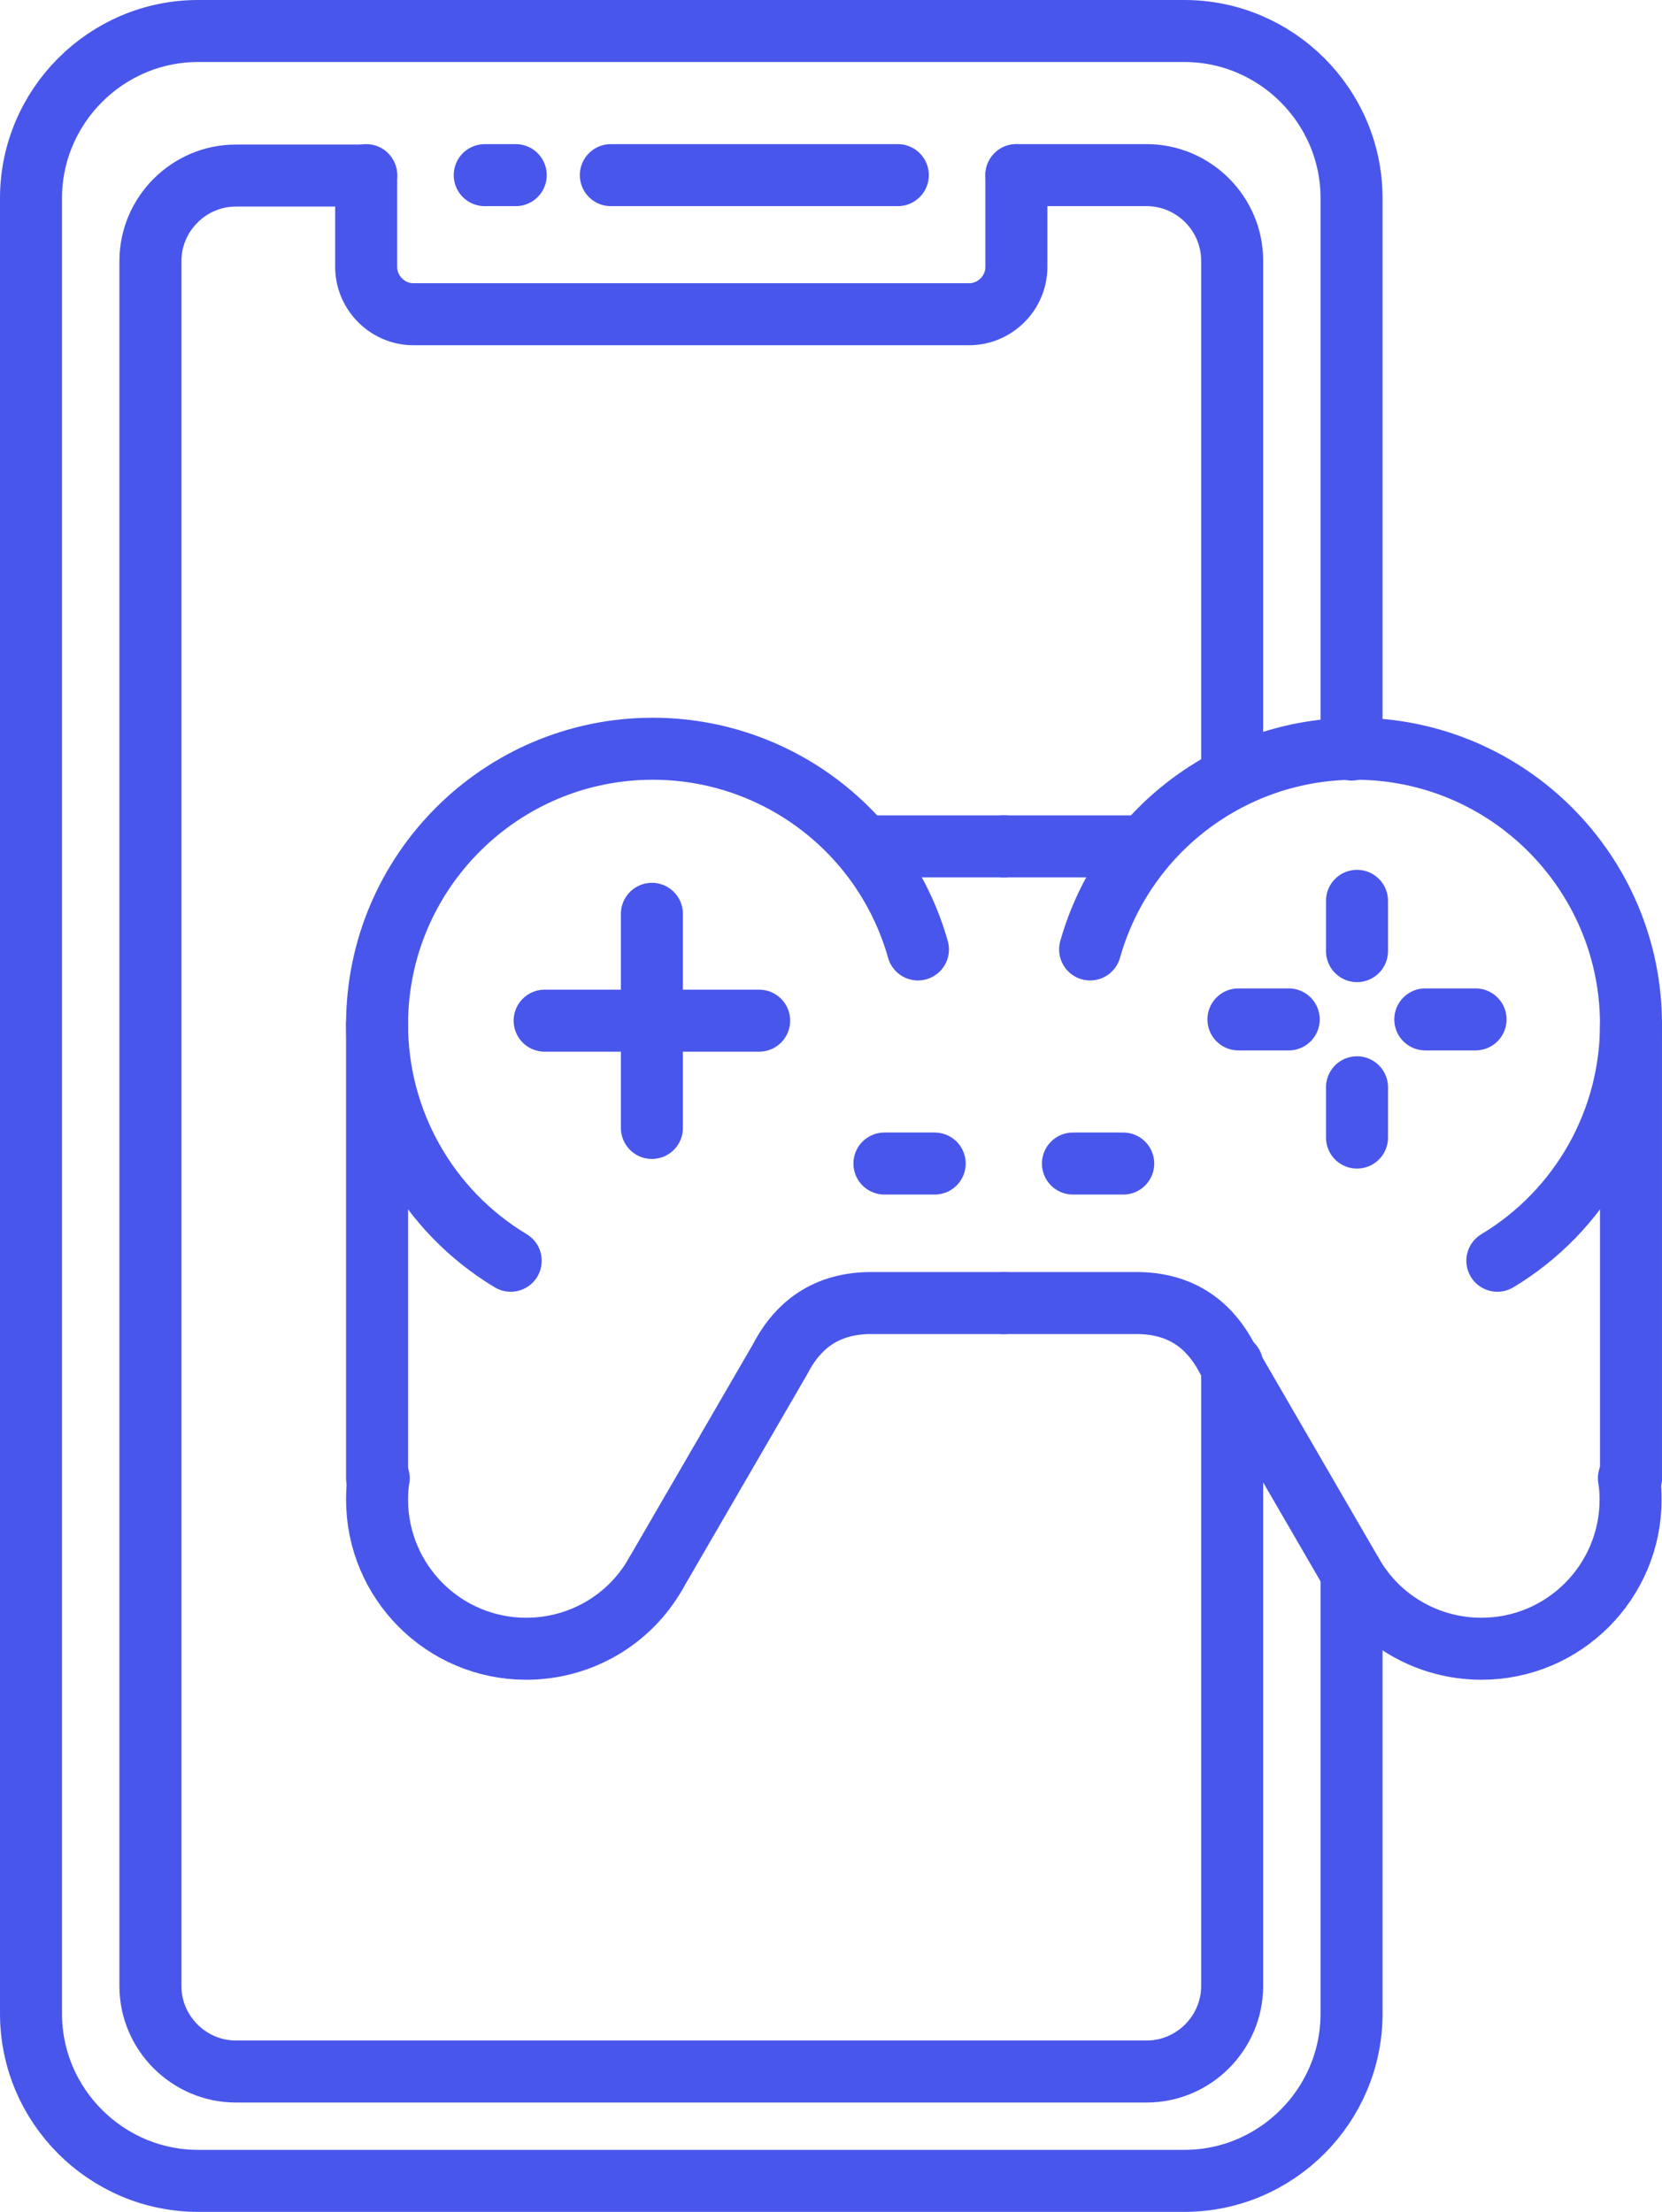 <?xml version="1.0" encoding="UTF-8"?> <!-- Creator: CorelDRAW --> <svg xmlns="http://www.w3.org/2000/svg" xmlns:xlink="http://www.w3.org/1999/xlink" xmlns:xodm="http://www.corel.com/coreldraw/odm/2003" xml:space="preserve" width="13.419mm" height="17.857mm" style="shape-rendering:geometricPrecision; text-rendering:geometricPrecision; image-rendering:optimizeQuality; fill-rule:evenodd; clip-rule:evenodd" viewBox="0 0 39.67 52.79"> <defs> <style type="text/css"> <![CDATA[ .str0 {stroke:#4956EB;stroke-width:1.48;stroke-linecap:round;stroke-linejoin:round;stroke-miterlimit:22.926} .fil0 {fill:none} ]]> </style> </defs> <g id="Слой_x0020_1">  <path class="fil0 str0" d="M32.26 37.64l0 10.42c0,2.19 -1.79,3.99 -3.99,3.99l-23.54 0c-2.19,0 -3.99,-1.79 -3.99,-3.99l0 -43.33c0,-2.19 1.79,-3.99 3.99,-3.99l23.54 0c2.19,0 3.99,1.79 3.99,3.99l0 13.16"></path> <path class="fil0 str0" d="M24.26 4.18l3.11 0c1.12,0 2.04,0.92 2.04,2.04l0 12.23m0 14.12l0 14.83c0,1.12 -0.92,2.04 -2.04,2.04l-21.74 0c-1.12,0 -2.04,-0.92 -2.04,-2.04l0 -41.17c0,-1.12 0.92,-2.04 2.04,-2.04l3.11 0"></path> <path class="fil0 str0" d="M24.26 4.18l0 2.19c0,0.62 -0.51,1.13 -1.13,1.13l-13.26 0c-0.62,0 -1.13,-0.51 -1.13,-1.13l0 -2.19"></path> <line class="fil0 str0" x1="11.57" y1="4.18" x2="12.31" y2="4.18"></line> <line class="fil0 str0" x1="14.58" y1="4.18" x2="21.43" y2="4.18"></line> <g id="_2588219929008"> <line class="fil0 str0" x1="23.96" y1="20.2" x2="20.7" y2="20.2"></line> <path class="fil0 str0" d="M12.19 30.09c-1.98,-1.19 -3.19,-3.33 -3.19,-5.64 0,-3.63 2.95,-6.58 6.58,-6.58 2.95,0 5.53,1.96 6.33,4.79"></path> <line class="fil0 str0" x1="15.56" y1="21.81" x2="15.56" y2="26.92"></line> <line class="fil0 str0" x1="18.12" y1="24.36" x2="13" y2="24.36"></line> <line class="fil0 str0" x1="22.31" y1="27.77" x2="21.11" y2="27.77"></line> <line class="fil0 str0" x1="9" y1="24.45" x2="9" y2="35.28"></line> <path class="fil0 str0" d="M15.65 37.56c-0.63,1.11 -1.81,1.79 -3.09,1.79 -1.97,0 -3.56,-1.6 -3.56,-3.56 0,-0.17 0.01,-0.34 0.04,-0.51"></path> <path class="fil0 str0" d="M15.65 37.56l2.97 -5.12c0.47,-0.91 1.21,-1.36 2.24,-1.34l3.1 0"></path> <line class="fil0 str0" x1="23.96" y1="20.2" x2="27.23" y2="20.2"></line> <path class="fil0 str0" d="M35.74 30.09c1.98,-1.19 3.19,-3.33 3.19,-5.64 0,-3.63 -2.95,-6.58 -6.58,-6.58 -2.95,0 -5.53,1.96 -6.33,4.79"></path> <line class="fil0 str0" x1="25.61" y1="27.77" x2="26.81" y2="27.77"></line> <line class="fil0 str0" x1="38.93" y1="24.45" x2="38.93" y2="35.28"></line> <path class="fil0 str0" d="M32.27 37.56c0.63,1.11 1.81,1.79 3.09,1.79 1.97,0 3.56,-1.6 3.56,-3.56 0,-0.17 -0.01,-0.34 -0.04,-0.51"></path> <path class="fil0 str0" d="M32.27 37.56l-2.97 -5.12c-0.47,-0.91 -1.21,-1.36 -2.24,-1.34l-3.1 0"></path> <line class="fil0 str0" x1="29.56" y1="24.33" x2="30.76" y2="24.33"></line> <line class="fil0 str0" x1="32.39" y1="21.5" x2="32.39" y2="22.7"></line> <line class="fil0 str0" x1="34.02" y1="24.33" x2="35.22" y2="24.33"></line> <line class="fil0 str0" x1="32.39" y1="25.95" x2="32.39" y2="27.15"></line> </g> </g> </svg> 